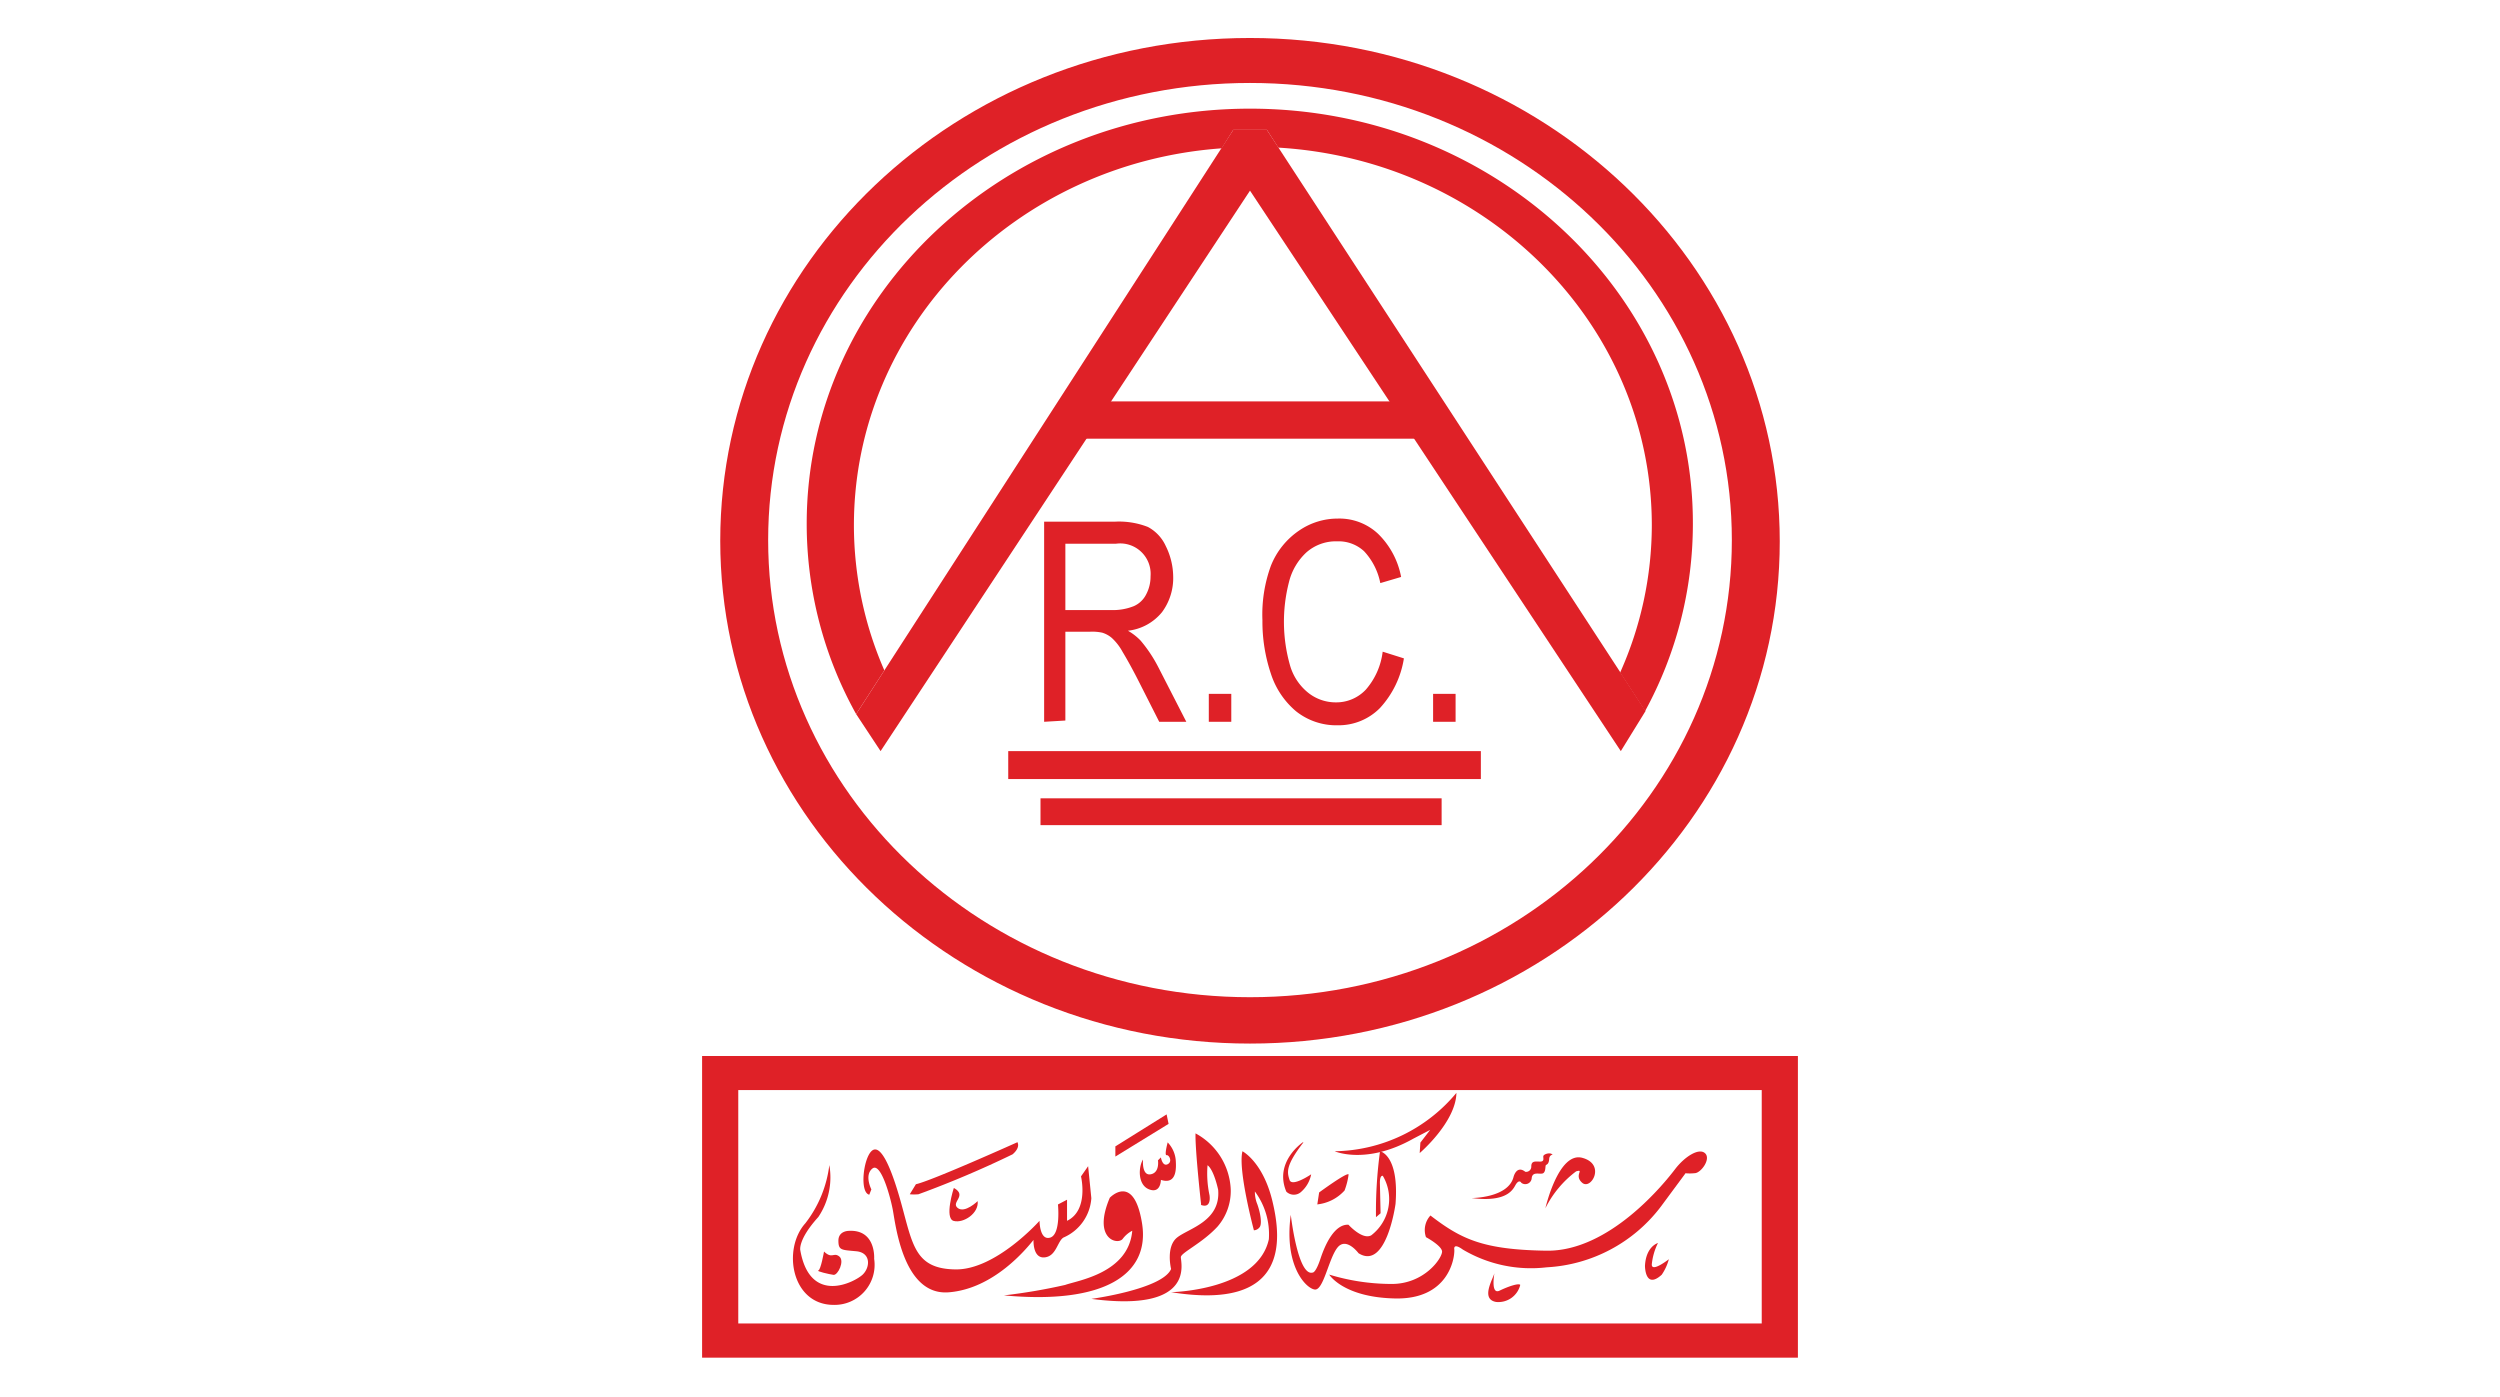 <svg xmlns="http://www.w3.org/2000/svg" id="Layer_1" data-name="Layer 1" viewBox="0 0 179 100"><defs><style>.cls-1{fill:#df2127;}</style></defs><path class="cls-1" d="M128.73,97.21H50.27V75.61h78.46ZM52.86,94.76h73.28V78.05H52.86Z"></path><path class="cls-1" d="M120.64,84a3.27,3.27,0,0,0,.7,0c.43,0,1.18-1,.75-1.42s-1.46.22-2.16,1.14-4.66,5.9-9.21,5.83-6.1-.83-8.3-2.52a1.54,1.54,0,0,0-.32,1.55s1.08.58,1.15,1S102,92,99.52,91.93a15.31,15.31,0,0,1-4.35-.67s1,1.64,4.74,1.71,4.25-2.78,4.22-3.5c0,0-.12-.53.61,0a9.58,9.58,0,0,0,6,1.27,11,11,0,0,0,8.18-4.35s1.48-2,1.76-2.38"></path><path class="cls-1" d="M110.65,86.51s.93-4.07,2.64-3.61.63,2.33,0,1.79.19-1-.44-.82a7.42,7.42,0,0,0-2.2,2.64"></path><path class="cls-1" d="M111.19,82.67s-.25,0-.27.32-.14.38-.22.42,0,.43-.19.58-.78-.17-.84.36a.46.46,0,0,1-.74.34c-.08-.13-.21-.16-.38.09s-.48,1.35-3.18,1c0,0,2.62,0,3-1.51,0,0,.21-.87.84-.37a.37.37,0,0,0,.43-.38c0-.43.31-.35.63-.35s.22-.22.23-.38.53-.32.67-.1"></path><path class="cls-1" d="M107,91.16s-.29,1.57.37,1.25,1.38-.55,1.48-.41a1.61,1.61,0,0,1-1.73,1.22c-1.12-.2-.24-1.61-.12-2.06"></path><path class="cls-1" d="M118.71,89s-.86.23-.93,1.64c0,0,0,1.72,1.2.63a3.63,3.63,0,0,0,.51-1.11s-1.27,1-1.22.35a4.4,4.4,0,0,1,.44-1.51"></path><path class="cls-1" d="M101.65,82.56s2.59-2.21,2.63-4.31a11.55,11.55,0,0,1-8.72,4.18s2.25,1,5.63-.9l1.21-.63-.7.91Z"></path><path class="cls-1" d="M98.52,87.15a32.22,32.22,0,0,1,.29-4.72s1.38.25,1.11,3.77c0,0-.65,4.79-2.65,3.53,0,0-.88-1.19-1.51-.4s-1,3.09-1.63,3-2.21-1.7-1.71-5.35c0,0,.51,4.49,1.59,4.13,0,0,.21,0,.54-1s1-2.47,2-2.42c0,0,1,1.11,1.63.76a3.27,3.27,0,0,0,.83-4.26s-.21-.08-.21.49l.05,2.19Z"></path><path class="cls-1" d="M94.32,86.23l.13-.85s2-1.47,2.11-1.29a5,5,0,0,1-.29,1.15,3.07,3.07,0,0,1-2,1"></path><path class="cls-1" d="M93.28,81.79s-2.08,1.4-1.18,3.53a.77.77,0,0,0,1.08,0,2.22,2.22,0,0,0,.7-1.24s-1.38.94-1.55.4-.31-1,1-2.69"></path><path class="cls-1" d="M89.78,88.09s-1.16-4.34-.82-5.66c0,0,1.46.75,2.14,3.55s1.18,7.9-7.25,6.54c0,0,6.2-.11,7-3.79a5.14,5.14,0,0,0-1-3.42,2.35,2.35,0,0,0,.18.93c.23.66.35,1.44.14,1.65a.53.53,0,0,1-.41.2"></path><path class="cls-1" d="M86,86.24s-.44-3.95-.4-5.09a4.79,4.79,0,0,1,2.52,4,3.89,3.89,0,0,1-.95,2.68C86.09,89,84.59,89.68,84.55,90s1.17,4-6.41,3c0,0,5.09-.69,5.71-2.14,0,0-.4-1.6.44-2.26s3.12-1.16,2.93-3.41c0,0-.29-1.41-.76-1.76a7.38,7.38,0,0,0,.14,2.14s.18,1-.62.7"></path><path class="cls-1" d="M83.6,81.79a2.1,2.1,0,0,1,.59,1.4c.06,1-.22,1.56-1.07,1.29,0,0,0,1-.84.68s-.77-1.62-.44-2.14c0,0-.11,1.18.55,1.06s.52-1,.52-1l.21-.21s.11.67.48.49.11-.68-.07-.65.07-.89.07-.89"></path><polygon class="cls-1" points="79.86 82.08 83.53 79.79 83.67 80.47 79.86 82.81 79.86 82.08"></polygon><path class="cls-1" d="M81.07,88.12a2,2,0,0,0-.69.59c-.37.45-2.17,0-.92-2.95,0,0,1.72-1.83,2.31,1.83s-2.71,5.83-9.89,5.16A40.48,40.48,0,0,0,76.27,92c.88-.32,4.55-.84,4.8-3.89"></path><path class="cls-1" d="M78.14,85.79a3.31,3.31,0,0,1-2,2.82c-.44.28-.51,1.35-1.36,1.42S74,88.78,74,88.78c-.48.59-2.82,3.5-6.08,3.75s-3.8-4.9-4-5.93-.87-3.41-1.46-2.93-.07,1.49-.07,1.49l-.15.38c-.69-.15-.44-2.52.15-3.11s1.35.86,2.16,3.81,1,4.62,3.88,4.65,6-3.48,6-3.48,0,1.44.77,1.2.55-2.37.55-2.37l.65-.34v1.51c1.58-.76,1-3.18,1-3.18l.51-.73Z"></path><path class="cls-1" d="M72.83,81.79s-6.11,2.75-7.25,3l-.44.72a3.6,3.6,0,0,0,.62,0,72.31,72.31,0,0,0,6.74-2.86c.62-.53.33-.89.33-.89"></path><path class="cls-1" d="M68.29,85.07s-.7,2.17,0,2.35S70.1,86.87,70,86c0,0-.92.9-1.43.49s.7-.87-.25-1.42"></path><path class="cls-1" d="M59.38,83.42a8.46,8.46,0,0,1-1.72,4.17c-1.65,1.84-1,5.81,2,5.84a2.87,2.87,0,0,0,2.93-3.3s.15-2.12-1.83-2c0,0-.73,0-.73.7s.22.66,1.28.76,1,1.15.46,1.67S58,93.5,57.3,89.51c0,0-.18-.75,1.29-2.37a5.08,5.08,0,0,0,.79-3.72"></path><path class="cls-1" d="M59,89.61s-.23,1.32-.41,1.36.78.27,1.09.31.82-1,.41-1.32-.51.21-1.09-.35"></path><path class="cls-1" d="M89.5,2.72c-21,0-37.93,16.09-37.93,36s17,36,37.93,36,37.93-16.1,37.93-35.95S110.45,2.72,89.5,2.72m0,68.68C70.43,71.4,55,56.74,55,38.67S70.43,5.94,89.5,5.94,124,20.59,124,38.67,108.58,71.4,89.5,71.4"></path><path class="cls-1" d="M63.32,48a26,26,0,0,1-2.18-10.38c0-14.27,11.6-25.95,26.33-27L88.3,9.3h2.41l.82,1.27c14.92.89,26.74,12.65,26.74,27.05A25.87,25.87,0,0,1,116,48.16l1.79,2.75a28,28,0,0,0,3.42-13.41C121.24,21.09,107,7.78,89.5,7.78S57.76,21.09,57.76,37.5A28,28,0,0,0,61.3,51.13Z"></path><polyline class="cls-1" points="116.05 53.78 89.5 13.65 63.05 53.78 61.3 51.13 88.3 9.3 90.71 9.3 117.82 50.91"></polyline><rect class="cls-1" x="76.33" y="28.74" width="26.16" height="2.67"></rect><rect class="cls-1" x="72.19" y="53.78" width="33.84" height="2"></rect><rect class="cls-1" x="74.5" y="57.16" width="28.72" height="1.92"></rect><path class="cls-1" d="M74.76,51.68V37.35h5.09a5.68,5.68,0,0,1,2.34.38,2.91,2.91,0,0,1,1.28,1.37A5,5,0,0,1,84,41.26a4.1,4.1,0,0,1-.8,2.57,3.67,3.67,0,0,1-2.44,1.33,4.05,4.05,0,0,1,.91.71,10,10,0,0,1,1.27,1.91l2,3.9H83l-1.52-3c-.44-.86-.81-1.52-1.1-2a3.86,3.86,0,0,0-.77-1,1.9,1.9,0,0,0-.69-.38,3.4,3.4,0,0,0-.85-.07H76.28v6.36Zm1.52-8h3.27a4,4,0,0,0,1.63-.28,1.79,1.79,0,0,0,.89-.85,2.73,2.73,0,0,0,.31-1.29,2.18,2.18,0,0,0-2.47-2.33H76.28Z"></path><rect class="cls-1" x="86.55" y="49.68" width="1.61" height="2"></rect><path class="cls-1" d="M99,46.66l1.52.48a6.81,6.81,0,0,1-1.72,3.56,4.16,4.16,0,0,1-3,1.23,4.63,4.63,0,0,1-3-1A5.86,5.86,0,0,1,91,48.25a11.71,11.71,0,0,1-.61-3.84A10.16,10.16,0,0,1,91,40.5,5.49,5.49,0,0,1,93,38a4.88,4.88,0,0,1,2.79-.87,4.05,4.05,0,0,1,2.89,1.1,5.83,5.83,0,0,1,1.64,3.08l-1.49.44a4.65,4.65,0,0,0-1.16-2.28,2.68,2.68,0,0,0-1.92-.71,3.19,3.19,0,0,0-2.21.79,4.28,4.28,0,0,0-1.25,2.13,11.38,11.38,0,0,0,.07,5.94,3.89,3.89,0,0,0,1.33,2,3.16,3.16,0,0,0,1.95.67,2.9,2.9,0,0,0,2.16-.92A5.06,5.06,0,0,0,99,46.66"></path><rect class="cls-1" x="102.61" y="49.68" width="1.61" height="2"></rect></svg>